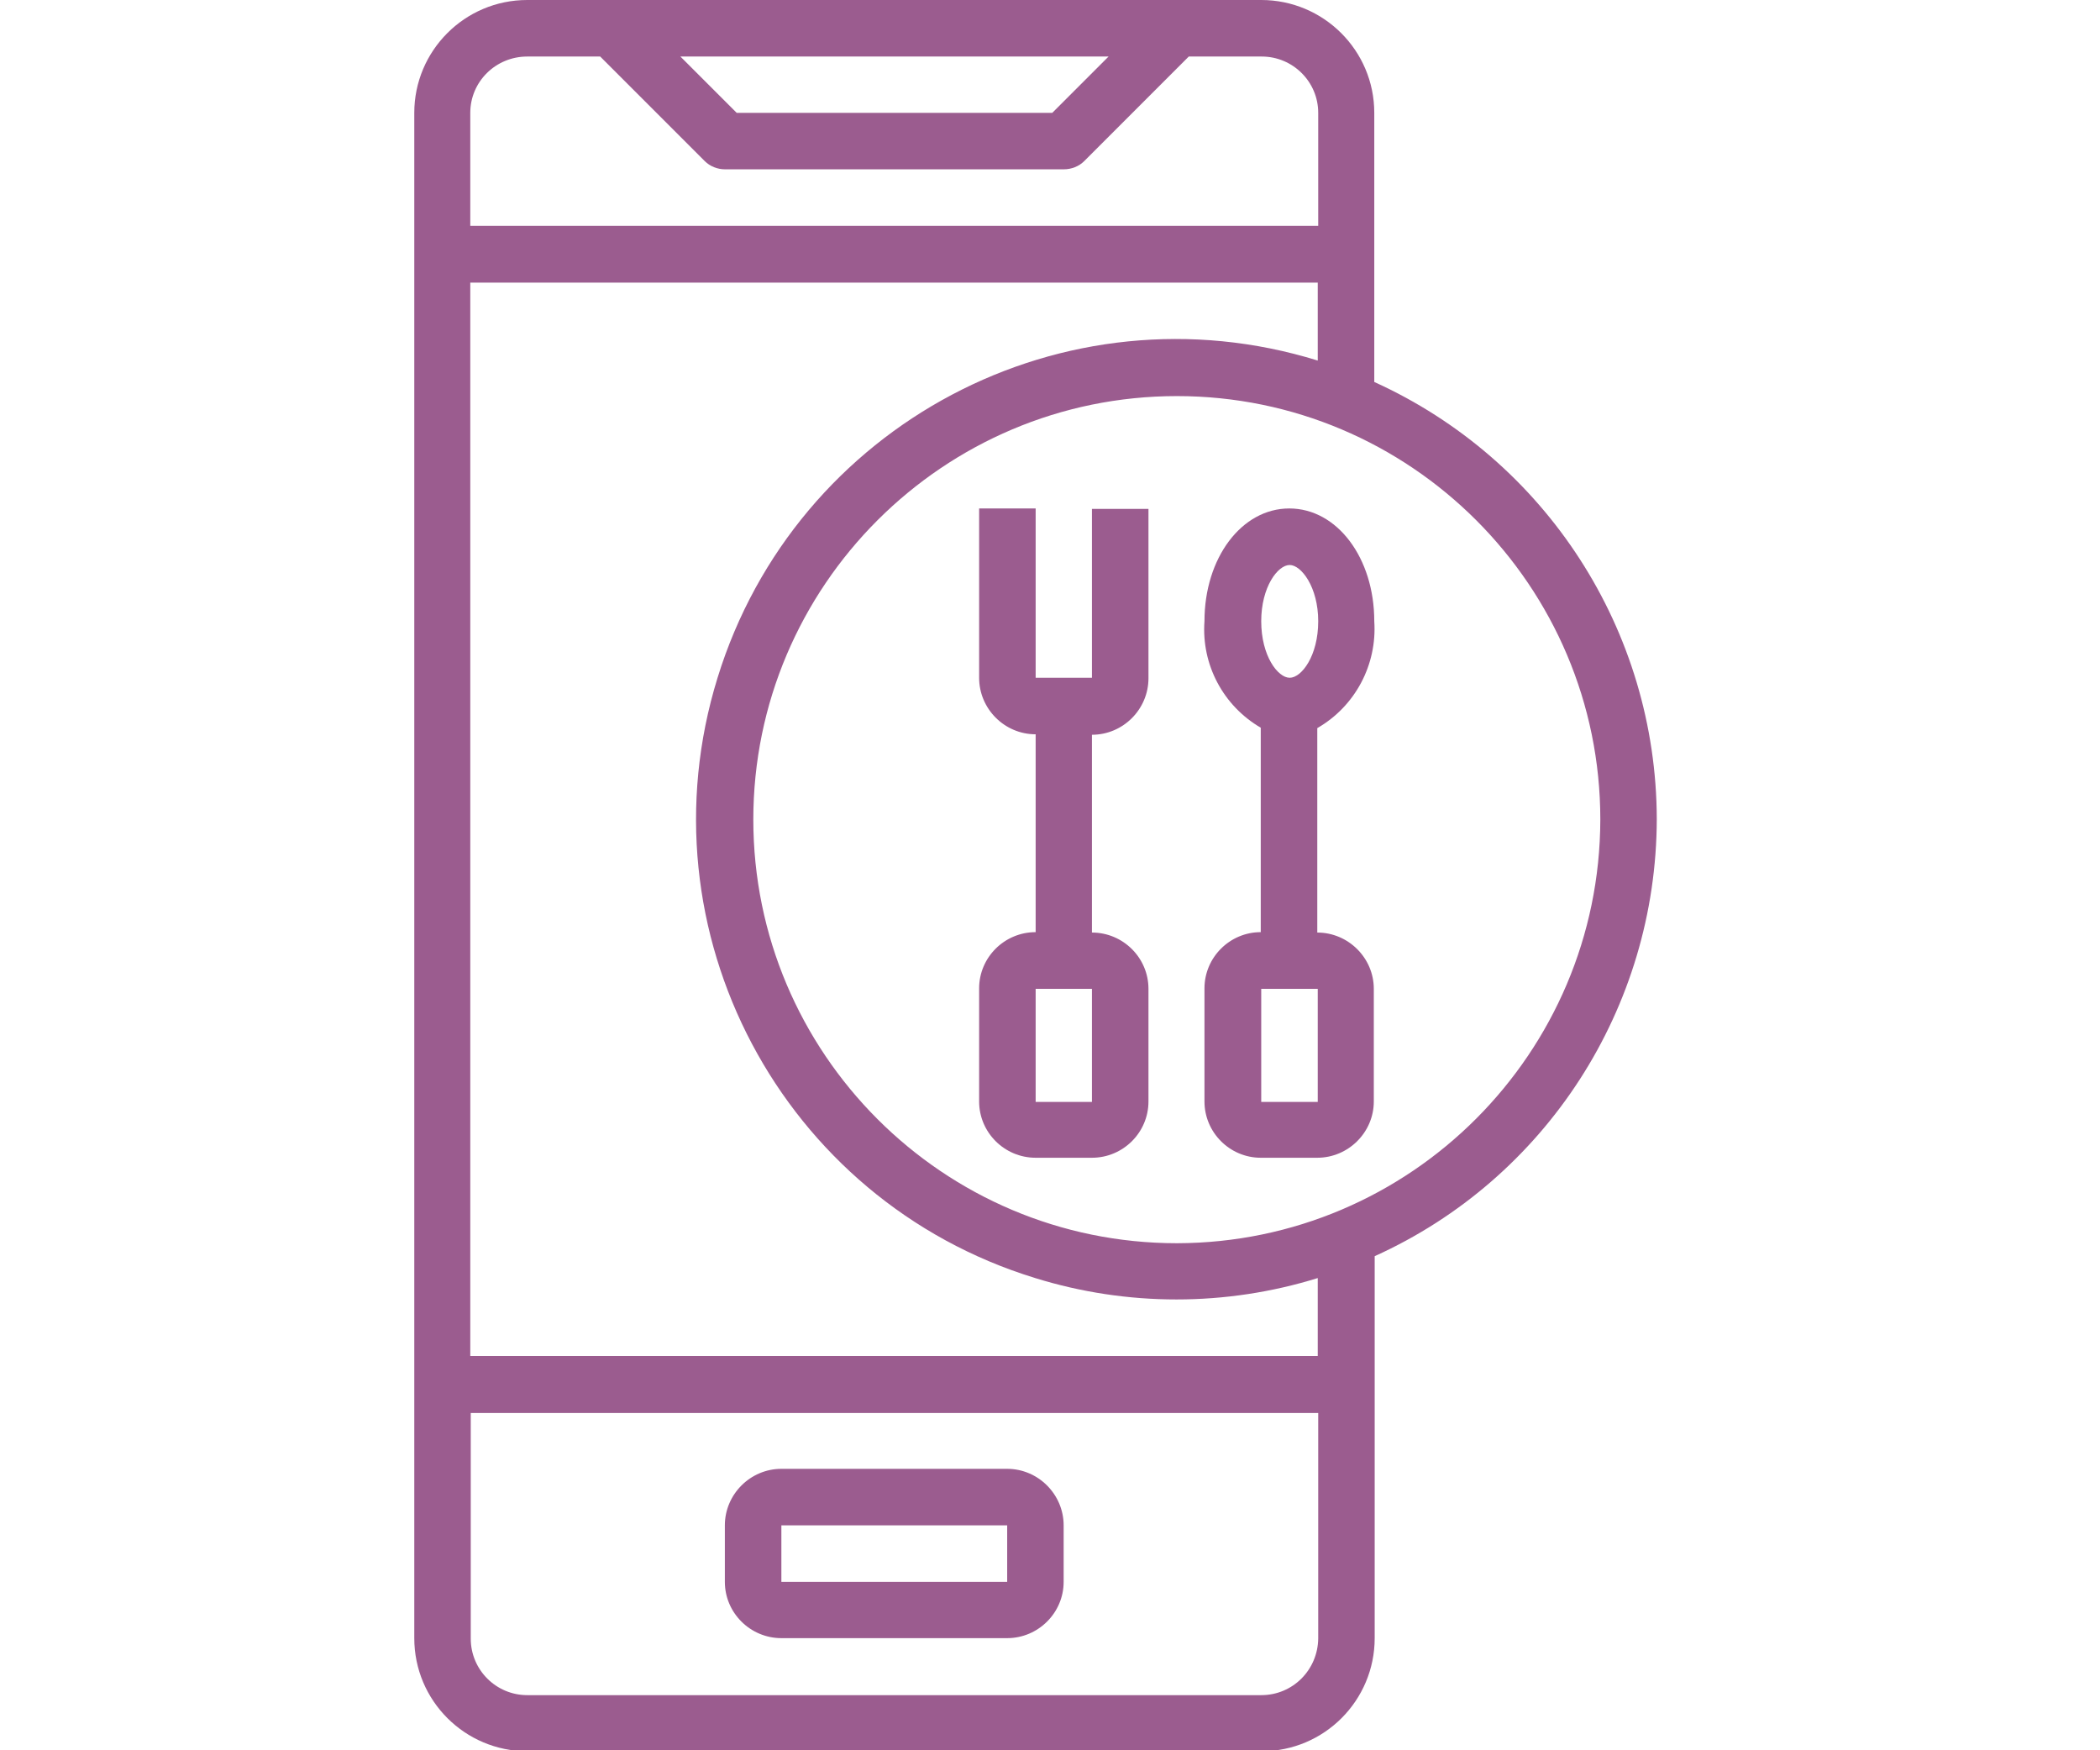 <?xml version="1.0" encoding="UTF-8"?> <svg xmlns="http://www.w3.org/2000/svg" xmlns:xlink="http://www.w3.org/1999/xlink" width="36pt" height="30pt" viewBox="0 0 36 30" version="1.1"><g id="surface1"><path style=" stroke:none;fill-rule:nonzero;fill:rgb(60.784%,36.078%,56.078%);fill-opacity:1;" d="M 17.266 25.176 L 13.395 25.176 C 12.863 25.176 12.426 25.613 12.426 26.145 L 12.426 27.113 C 12.426 27.645 12.863 28.078 13.395 28.078 L 17.266 28.078 C 17.797 28.078 18.234 27.645 18.234 27.113 L 18.234 26.145 C 18.234 25.613 17.797 25.176 17.266 25.176 Z M 13.395 27.113 L 13.395 26.145 L 17.266 26.145 L 17.266 27.113 Z M 13.395 27.113 "></path><path style=" stroke:none;fill-rule:nonzero;fill:rgb(60.784%,36.078%,56.078%);fill-opacity:1;" d="M 18.719 11.617 L 17.754 11.617 L 17.754 8.715 L 16.785 8.715 L 16.785 11.617 C 16.785 12.148 17.219 12.586 17.754 12.586 L 17.754 15.977 C 17.219 15.977 16.785 16.41 16.785 16.941 L 16.785 18.879 C 16.785 19.41 17.219 19.844 17.754 19.844 L 18.719 19.844 C 19.254 19.844 19.688 19.41 19.688 18.879 L 19.688 16.949 C 19.688 16.418 19.254 15.984 18.719 15.984 L 18.719 12.594 C 19.254 12.594 19.688 12.156 19.688 11.625 L 19.688 8.723 L 18.719 8.723 Z M 18.719 18.887 L 17.754 18.887 L 17.754 16.949 L 18.719 16.949 Z M 18.719 18.887 "></path><path style=" stroke:none;fill-rule:nonzero;fill:rgb(60.784%,36.078%,56.078%);fill-opacity:1;" d="M 23.559 10.648 C 23.559 9.562 22.922 8.715 22.102 8.715 C 21.285 8.715 20.648 9.562 20.648 10.648 C 20.594 11.391 20.969 12.098 21.613 12.473 L 21.613 15.977 C 21.082 15.977 20.648 16.41 20.648 16.941 L 20.648 18.879 C 20.648 19.41 21.082 19.844 21.613 19.844 L 22.582 19.844 C 23.113 19.844 23.551 19.41 23.551 18.879 L 23.551 16.949 C 23.551 16.418 23.113 15.984 22.582 15.984 L 22.582 12.48 C 23.234 12.105 23.609 11.391 23.559 10.648 Z M 22.59 18.887 L 21.621 18.887 L 21.621 16.949 L 22.59 16.949 Z M 22.109 9.684 C 22.305 9.684 22.598 10.059 22.598 10.648 C 22.598 11.242 22.312 11.617 22.109 11.617 C 21.906 11.617 21.621 11.242 21.621 10.648 C 21.621 10.059 21.906 9.684 22.109 9.684 Z M 22.109 9.684 "></path><path style=" stroke:none;fill-rule:nonzero;fill:rgb(60.784%,36.078%,56.078%);fill-opacity:1;" d="M 28.402 14.039 C 28.395 10.809 26.504 7.883 23.559 6.547 L 23.559 1.934 C 23.559 0.863 22.688 0 21.621 0 L 9.039 0 C 7.965 0 7.102 0.871 7.102 1.934 L 7.102 28.078 C 7.102 29.152 7.973 30.016 9.039 30.016 L 21.629 30.016 C 22.703 30.016 23.566 29.145 23.566 28.078 L 23.566 21.531 C 26.504 20.203 28.395 17.273 28.402 14.039 Z M 19.004 0.969 L 18.039 1.934 L 12.629 1.934 L 11.664 0.969 Z M 9.039 0.969 L 10.289 0.969 L 12.082 2.762 C 12.172 2.852 12.301 2.902 12.426 2.902 L 18.238 2.902 C 18.367 2.902 18.496 2.852 18.586 2.762 L 20.379 0.969 L 21.629 0.969 C 22.164 0.969 22.598 1.402 22.598 1.934 L 22.598 3.871 L 8.062 3.871 L 8.062 1.934 C 8.062 1.402 8.496 0.969 9.039 0.969 Z M 21.621 29.055 L 9.039 29.055 C 8.504 29.055 8.07 28.621 8.07 28.086 L 8.07 24.219 L 22.598 24.219 L 22.598 28.086 C 22.59 28.621 22.164 29.055 21.621 29.055 Z M 22.59 23.242 L 8.062 23.242 L 8.062 4.844 L 22.59 4.844 L 22.59 6.18 C 18.246 4.836 13.641 7.273 12.301 11.617 C 10.957 15.961 13.402 20.574 17.746 21.906 C 19.32 22.395 21.016 22.395 22.59 21.906 Z M 20.176 21.309 C 16.164 21.309 12.914 18.051 12.914 14.047 C 12.914 10.043 16.172 6.789 20.176 6.789 C 24.18 6.789 27.434 10.043 27.434 14.047 C 27.426 18.051 24.18 21.301 20.176 21.309 Z M 20.176 21.309 "></path></g></svg> 